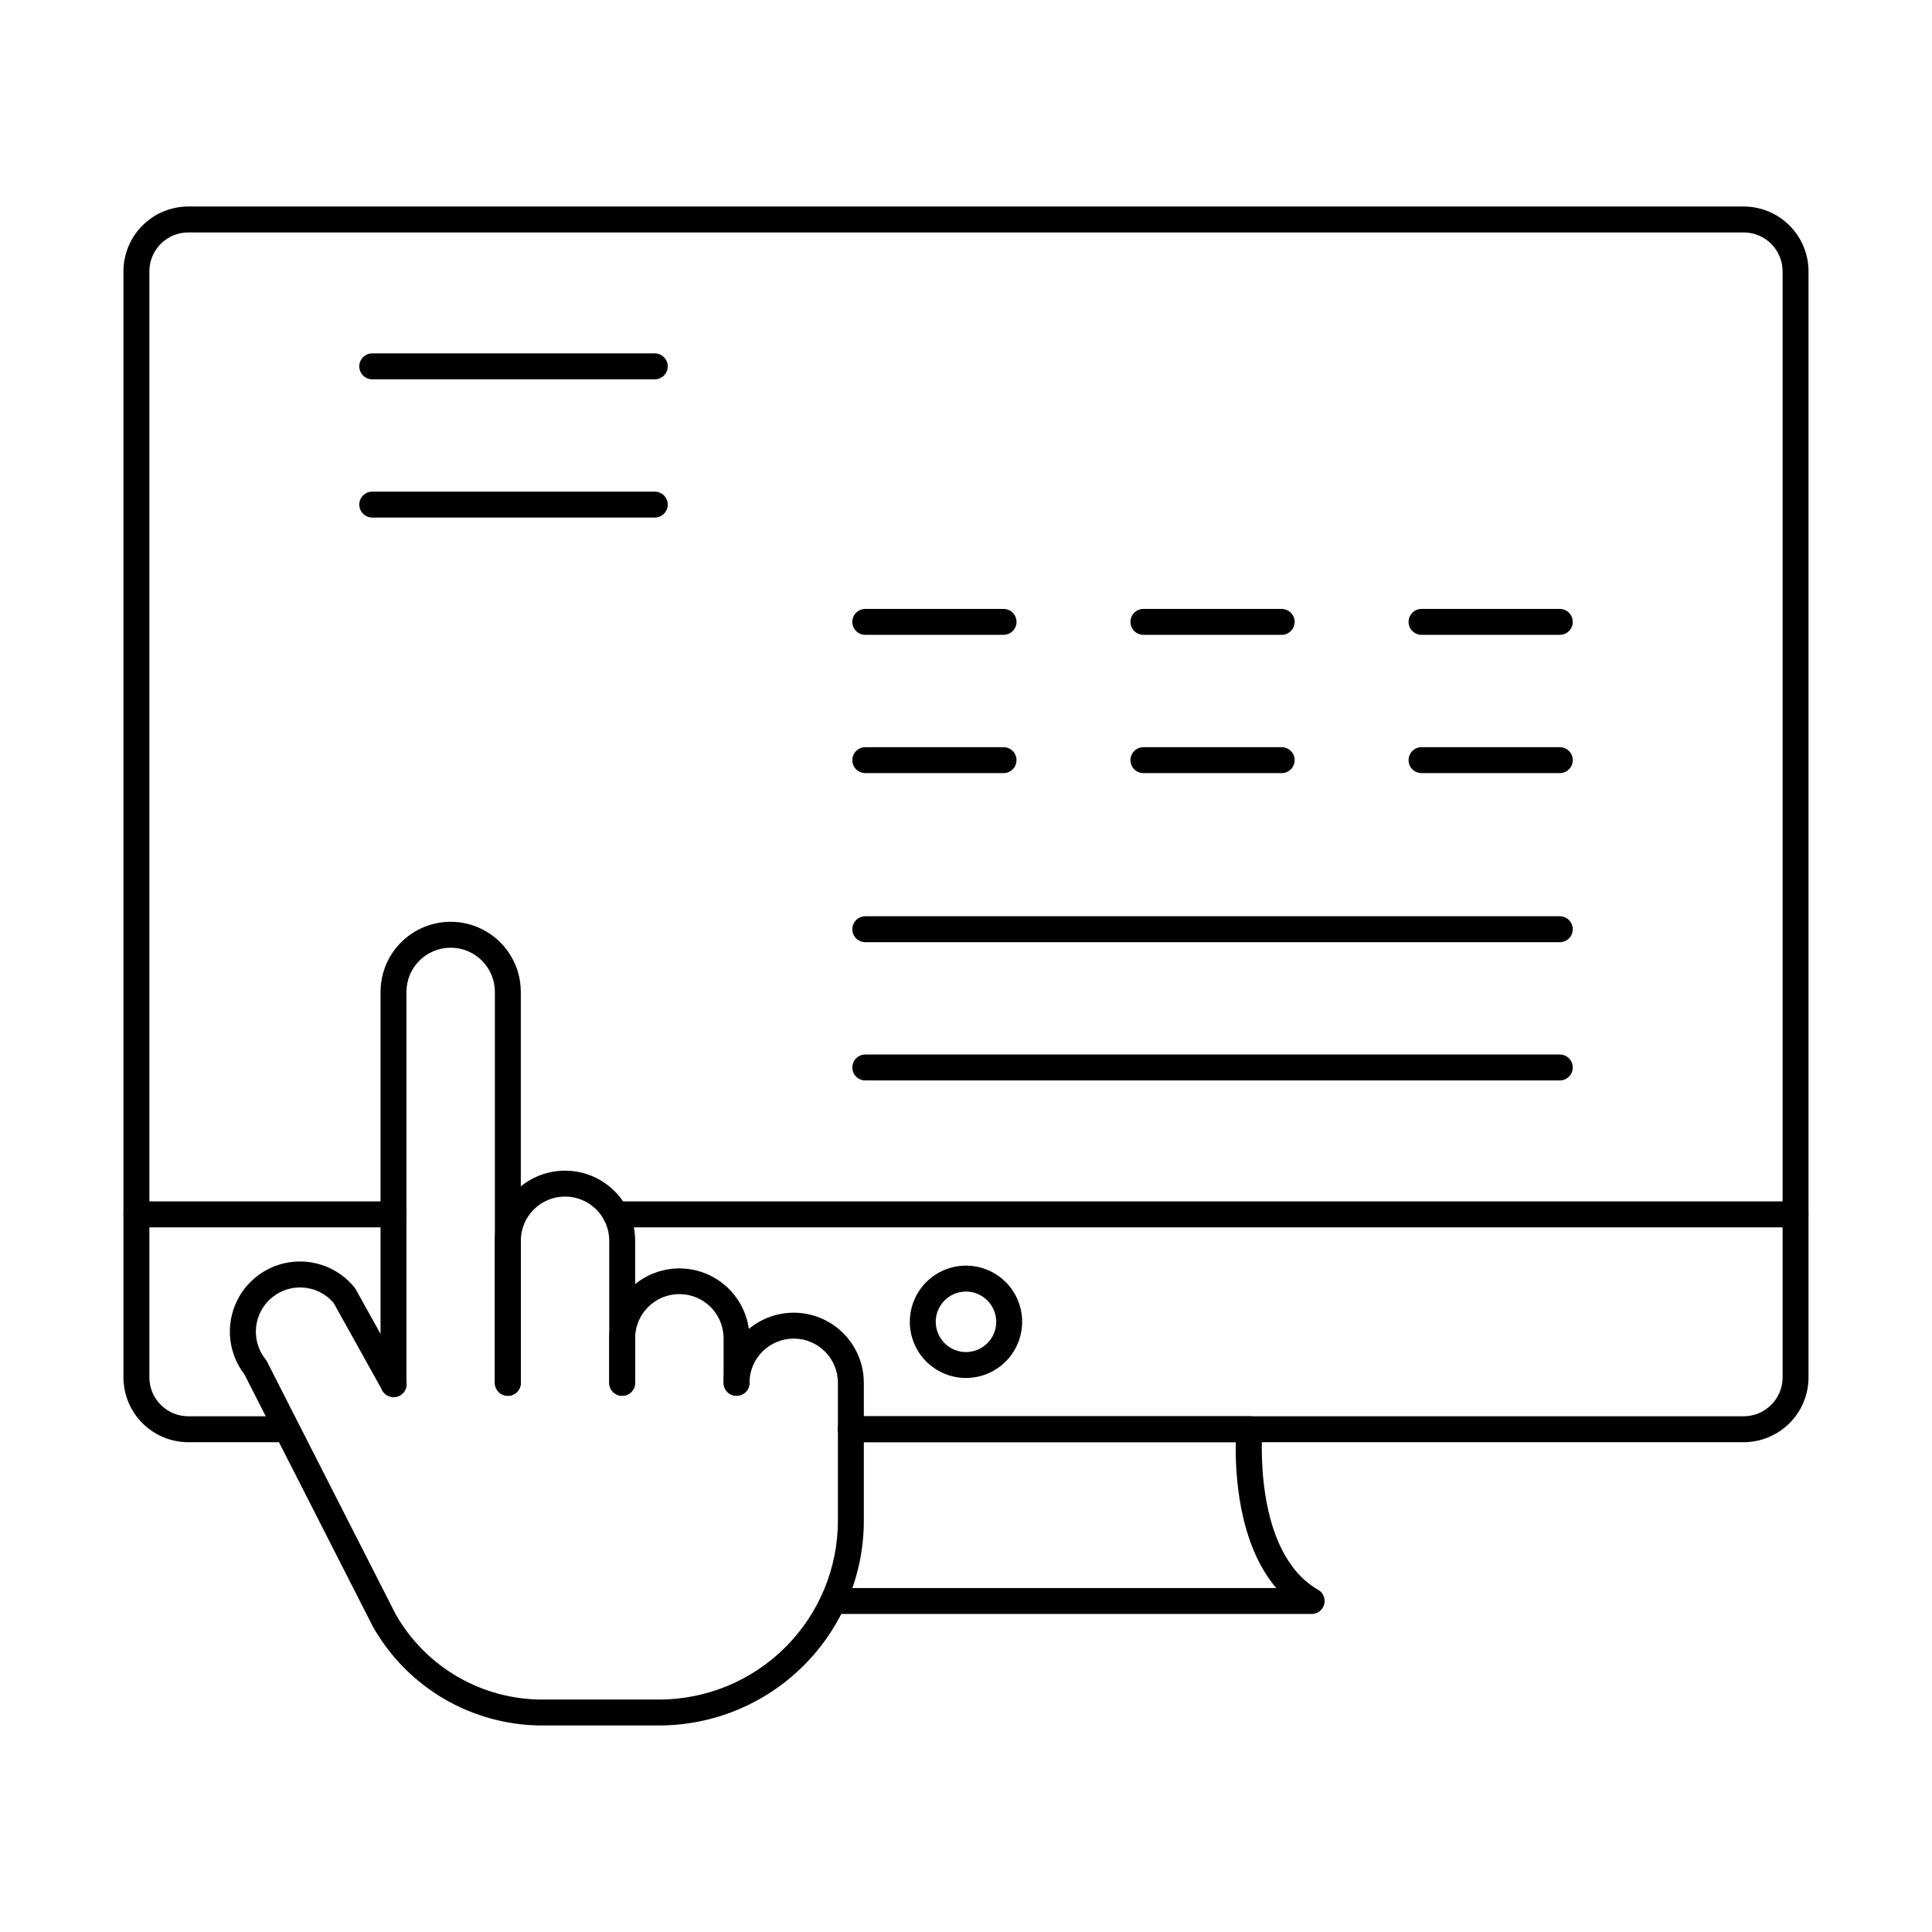<?xml version="1.0" encoding="UTF-8"?>
<!-- Uploaded to: ICON Repo, www.svgrepo.com, Generator: ICON Repo Mixer Tools -->
<svg fill="#000000" width="800px" height="800px" version="1.1" viewBox="144 144 512 512" xmlns="http://www.w3.org/2000/svg">
 <g>
  <path d="m606.1 526.2h-236.62c-1.895 0-3.434-1.539-3.434-3.438 0-1.895 1.539-3.434 3.434-3.434h236.62c5.688-0.008 10.297-4.617 10.305-10.305v-293.12c-0.008-5.688-4.617-10.297-10.305-10.305h-412.21c-5.688 0.008-10.297 4.617-10.305 10.305v293.12c0.008 5.688 4.617 10.297 10.305 10.305h23.816c1.898 0 3.434 1.539 3.434 3.434 0 1.898-1.535 3.438-3.434 3.438h-23.816c-4.555-0.008-8.918-1.82-12.137-5.039-3.223-3.219-5.031-7.582-5.039-12.137v-293.12c0.008-4.555 1.816-8.918 5.039-12.141 3.219-3.219 7.582-5.031 12.137-5.035h412.21c4.555 0.004 8.918 1.816 12.141 5.035 3.219 3.223 5.031 7.586 5.035 12.141v293.12c-0.004 4.555-1.816 8.918-5.035 12.137-3.223 3.219-7.586 5.031-12.141 5.039z"/>
  <path d="m619.84 469.26h-312.67c-1.898 0-3.438-1.539-3.438-3.434 0-1.898 1.539-3.438 3.438-3.438h312.67c1.895 0 3.434 1.539 3.434 3.438 0 1.895-1.539 3.434-3.434 3.434z"/>
  <path d="m248.28 469.26h-68.125c-1.898 0-3.438-1.539-3.438-3.434 0-1.898 1.539-3.438 3.438-3.438h68.125c1.898 0 3.438 1.539 3.438 3.438 0 1.895-1.539 3.434-3.438 3.434z"/>
  <path d="m491.6 571.72h-124.91c-1.895 0-3.434-1.535-3.434-3.434 0-1.898 1.539-3.434 3.434-3.434h115.53c-10.113-11.91-10.895-30.688-10.727-38.656h-102.01c-1.895 0-3.434-1.539-3.434-3.438 0-1.895 1.539-3.434 3.434-3.434h105.63c0.965 0 1.883 0.406 2.535 1.117 0.648 0.711 0.973 1.664 0.891 2.625-0.027 0.316-2.629 32.258 14.773 42.242 1.355 0.77 2.019 2.359 1.617 3.863-0.398 1.508-1.766 2.555-3.324 2.547z"/>
  <path d="m400 509.18c-3.949 0-7.734-1.57-10.527-4.359-2.793-2.793-4.359-6.578-4.359-10.527s1.566-7.734 4.359-10.523c2.793-2.793 6.578-4.363 10.527-4.363 3.945 0 7.734 1.57 10.523 4.363 2.793 2.789 4.359 6.574 4.359 10.523-0.004 3.945-1.574 7.731-4.363 10.52-2.793 2.793-6.574 4.359-10.52 4.367zm0-22.902c-3.242 0-6.164 1.953-7.406 4.949-1.242 2.996-0.555 6.441 1.738 8.734 2.293 2.293 5.738 2.977 8.734 1.738 2.996-1.242 4.945-4.164 4.945-7.406-0.004-4.426-3.59-8.008-8.012-8.016z"/>
  <path d="m317.53 244.52h-74.879c-1.895 0-3.434-1.539-3.434-3.438 0-1.895 1.539-3.434 3.434-3.434h74.879c1.895 0 3.434 1.539 3.434 3.434 0 1.898-1.539 3.438-3.434 3.438z"/>
  <path d="m317.53 281.16h-74.879c-1.895 0-3.434-1.539-3.434-3.438 0-1.895 1.539-3.434 3.434-3.434h74.879c1.895 0 3.434 1.539 3.434 3.434 0 1.898-1.539 3.438-3.434 3.438z"/>
  <path d="m557.36 393.69h-184.05c-1.895 0-3.434-1.539-3.434-3.434 0-1.898 1.539-3.438 3.434-3.438h184.05c1.898 0 3.438 1.539 3.438 3.438 0 1.895-1.539 3.434-3.438 3.434z"/>
  <path d="m557.36 430.33h-184.05c-1.895 0-3.434-1.539-3.434-3.434 0-1.898 1.539-3.438 3.434-3.438h184.05c1.898 0 3.438 1.539 3.438 3.438 0 1.895-1.539 3.434-3.438 3.434z"/>
  <path d="m409.95 312.24h-36.641c-1.895 0-3.434-1.535-3.434-3.434 0-1.898 1.539-3.434 3.434-3.434h36.641c1.898 0 3.438 1.535 3.438 3.434 0 1.898-1.539 3.434-3.438 3.434z"/>
  <path d="m409.95 348.88h-36.641c-1.895 0-3.434-1.535-3.434-3.434 0-1.898 1.539-3.434 3.434-3.434h36.641c1.898 0 3.438 1.535 3.438 3.434 0 1.898-1.539 3.434-3.438 3.434z"/>
  <path d="m483.66 312.24h-36.641c-1.898 0-3.438-1.535-3.438-3.434 0-1.898 1.539-3.434 3.438-3.434h36.641c1.895 0 3.434 1.535 3.434 3.434 0 1.898-1.539 3.434-3.434 3.434z"/>
  <path d="m483.66 348.88h-36.641c-1.898 0-3.438-1.535-3.438-3.434 0-1.898 1.539-3.434 3.438-3.434h36.641c1.895 0 3.434 1.535 3.434 3.434 0 1.898-1.539 3.434-3.434 3.434z"/>
  <path d="m557.36 312.24h-36.641c-1.895 0-3.434-1.535-3.434-3.434 0-1.898 1.539-3.434 3.434-3.434h36.641c1.898 0 3.438 1.535 3.438 3.434 0 1.898-1.539 3.434-3.438 3.434z"/>
  <path d="m557.36 348.88h-36.641c-1.895 0-3.434-1.535-3.434-3.434 0-1.898 1.539-3.434 3.434-3.434h36.641c1.898 0 3.438 1.535 3.438 3.434 0 1.898-1.539 3.434-3.438 3.434z"/>
  <path d="m248.28 514.18c-1.895 0-3.434-1.539-3.434-3.434v-103.88c0-6.641 3.543-12.773 9.293-16.094 5.75-3.32 12.836-3.32 18.586 0 5.75 3.32 9.293 9.453 9.293 16.094v103.6c0 1.898-1.539 3.438-3.434 3.438-1.898 0-3.438-1.539-3.438-3.438v-103.6c0-6.469-5.242-11.715-11.715-11.715-6.469 0-11.715 5.246-11.715 11.715v103.88c0 1.895-1.539 3.434-3.438 3.434z"/>
  <path d="m308.89 513.9c-1.898 0-3.434-1.539-3.434-3.438v-37.645c0-6.469-5.246-11.715-11.719-11.715-6.469 0-11.715 5.246-11.715 11.715v37.645c0 1.898-1.539 3.438-3.434 3.438-1.898 0-3.438-1.539-3.438-3.438v-37.645c0-6.637 3.543-12.773 9.293-16.094 5.754-3.32 12.836-3.32 18.586 0 5.754 3.32 9.293 9.457 9.293 16.094v37.645c0 1.898-1.535 3.438-3.434 3.438z"/>
  <path d="m339.19 513.9c-1.895 0-3.434-1.539-3.434-3.438v-12.023c-0.125-6.379-5.336-11.488-11.719-11.488-6.383 0-11.59 5.109-11.719 11.488v12.023c0 1.898-1.535 3.438-3.434 3.438-1.898 0-3.434-1.539-3.434-3.438v-12.023c0.102-6.57 3.668-12.598 9.375-15.855 5.711-3.258 12.715-3.258 18.422 0 5.711 3.258 9.273 9.285 9.379 15.855v12.023c0 0.91-0.363 1.785-1.008 2.43-0.645 0.645-1.516 1.008-2.43 1.008z"/>
  <path d="m318.68 601.27h-30.988c-9.121-0.008-18.074-2.434-25.953-7.027-7.879-4.594-14.398-11.195-18.895-19.129l-34.074-66.891c-4.008-5.215-4.965-12.16-2.512-18.262 2.453-6.106 7.949-10.457 14.453-11.445 6.5-0.988 13.043 1.531 17.199 6.633 0.129 0.152 0.238 0.316 0.336 0.488l13.035 23.426-0.004 0.004c0.48 0.797 0.617 1.754 0.375 2.652-0.238 0.902-0.836 1.664-1.648 2.117s-1.773 0.555-2.664 0.285-1.637-0.891-2.062-1.719l-12.887-23.152c-4.168-4.828-11.434-5.438-16.344-1.367-4.914 4.07-5.668 11.32-1.695 16.312 0.148 0.188 0.277 0.391 0.387 0.605l34.152 67.062h0.004c3.902 6.844 9.551 12.531 16.363 16.492 6.812 3.957 14.555 6.043 22.434 6.047h30.988c12.562-0.016 24.605-5.012 33.488-13.898 8.883-8.883 13.875-20.926 13.887-33.488v-36.555c0-6.469-5.242-11.715-11.715-11.715-6.469 0-11.715 5.246-11.715 11.715 0 1.898-1.539 3.438-3.438 3.438-1.895 0-3.434-1.539-3.434-3.438 0-6.641 3.543-12.773 9.293-16.094 5.75-3.32 12.836-3.32 18.586 0 5.75 3.32 9.293 9.453 9.293 16.094v36.555c-0.016 14.383-5.734 28.172-15.902 38.344-10.172 10.172-23.961 15.895-38.344 15.91z"/>
 </g>
</svg>